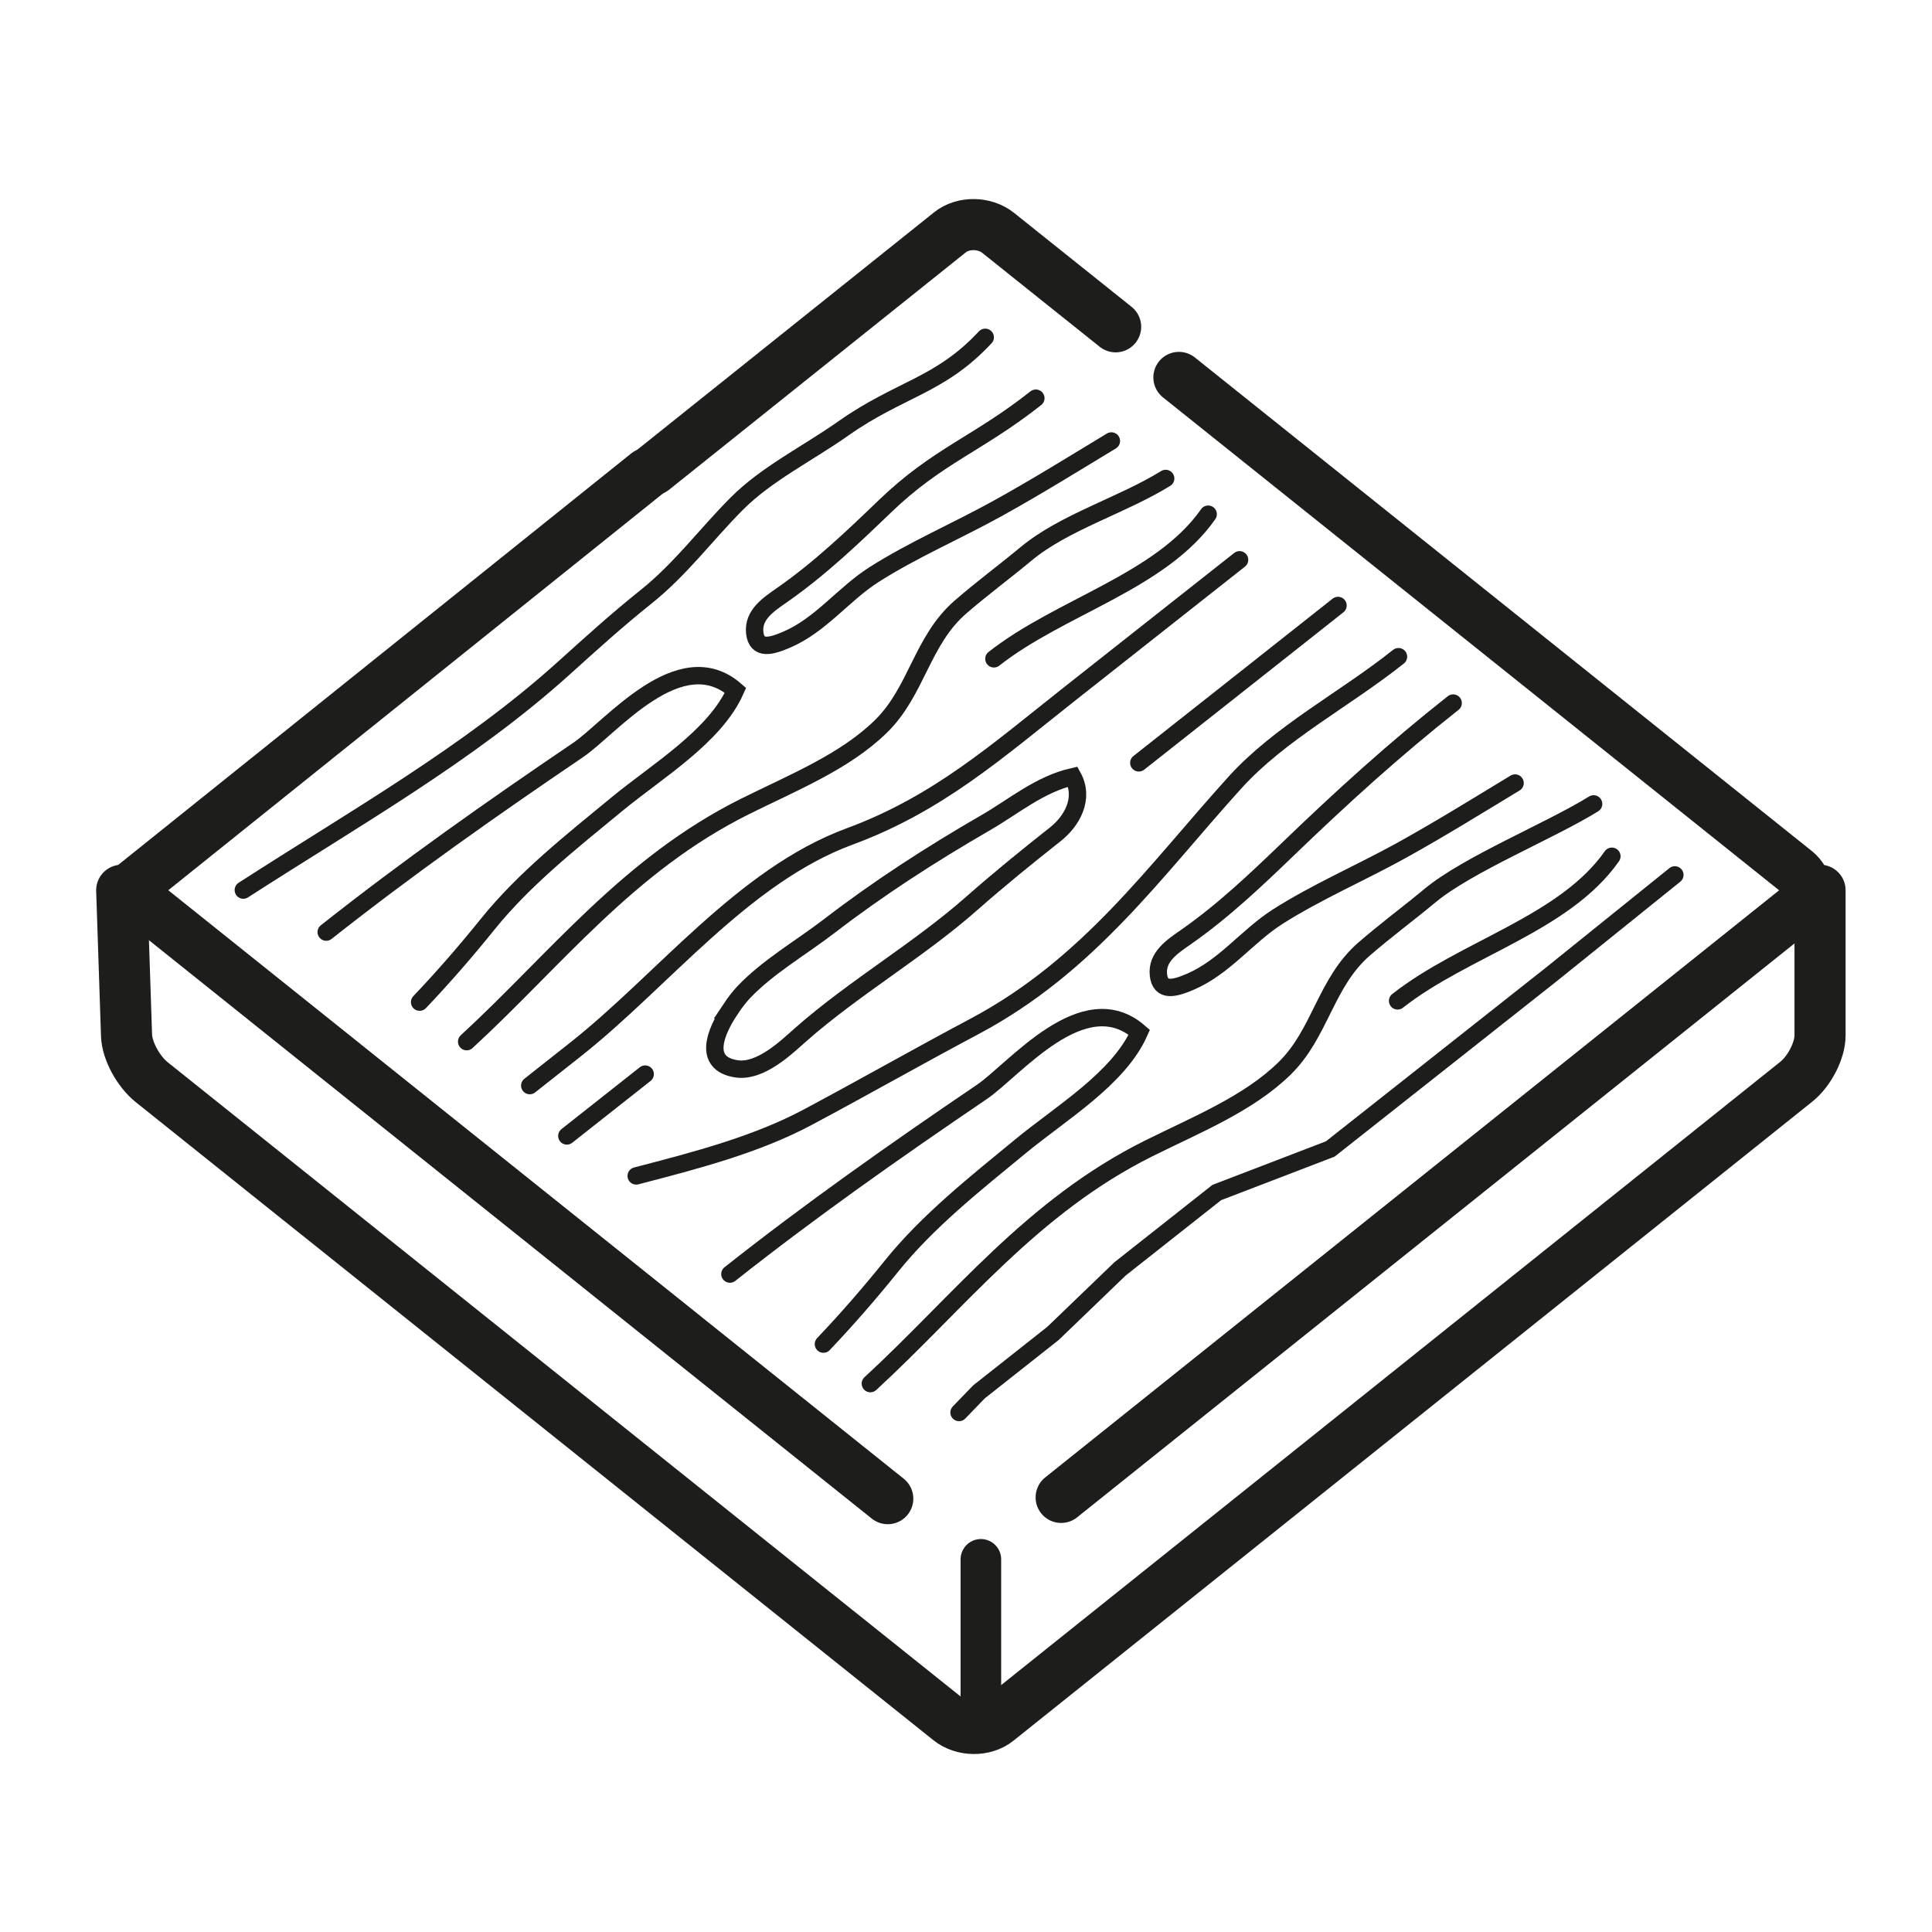 <svg viewBox="0 0 200 200" xmlns:xlink="http://www.w3.org/1999/xlink" xmlns="http://www.w3.org/2000/svg" data-name="Layer 1" id="Layer_1">
  <defs>
    <style>
      .cls-1, .cls-2, .cls-3, .cls-4 {
        fill: none;
      }

      .cls-2 {
        stroke-width: 1.8px;
      }

      .cls-2, .cls-3, .cls-4 {
        stroke: #1d1d1b;
        stroke-linecap: round;
      }

      .cls-5 {
        clip-path: url(#clippath-1);
      }

      .cls-6 {
        clip-path: url(#clippath-3);
      }

      .cls-7 {
        clip-path: url(#clippath-2);
      }

      .cls-8 {
        fill: #fff;
      }

      .cls-3 {
        stroke-width: 4.2px;
      }

      .cls-4 {
        stroke-width: 5.29px;
      }

      .cls-9 {
        clip-path: url(#clippath);
      }
    </style>
    <clipPath id="clippath">
      <rect height="200" width="200" class="cls-1"></rect>
    </clipPath>
    <clipPath id="clippath-1">
      <rect height="200" width="200" class="cls-1"></rect>
    </clipPath>
    <clipPath id="clippath-2">
      <rect height="200" width="200" class="cls-1"></rect>
    </clipPath>
    <clipPath id="clippath-3">
      <rect height="200" width="200" class="cls-1"></rect>
    </clipPath>
  </defs>
  <rect height="200" width="200" class="cls-8"></rect>
  <g class="cls-9">
    <line y2="155.14" x2="91.9" y1="92.16" x1="13.19" class="cls-4"></line>
    <path d="M12.6,92.16l.5,15.04c.05,1.56,1.22,3.72,2.61,4.83l82.57,66.05c1.39,1.11,3.62,1.14,4.98.05l82.69-66.15c1.36-1.09,2.46-3.23,2.46-4.78v-15.04" class="cls-4"></path>
    <path d="M115.49,33.83l-12.17-9.73c-1.39-1.11-3.62-1.14-4.98-.05l-30.74,24.59" class="cls-4"></path>
    <line y2="92.16" x2="13.19" y1="49" x1="67" class="cls-4"></line>
    <path d="M109.85,155.01l76.1-60.88c1.36-1.09,1.33-2.87-.06-3.98l-63.85-51.08" class="cls-4"></path>
  </g>
  <line y2="161.42" x2="101.54" y1="179.27" x1="101.54" class="cls-3"></line>
  <g class="cls-5">
    <path d="M25.19,92.14c11.49-7.42,23.33-14.09,33.18-22.98,2.78-2.51,5.55-5.02,8.51-7.38,3.58-2.86,6.21-6.45,9.38-9.63,3.09-3.11,7.37-5.21,11.06-7.81,5.87-4.13,9.96-4.37,14.67-9.42" class="cls-2"></path>
    <path d="M48.31,107.83c9.21-8.48,16.7-18.31,28.8-24.34,4.96-2.47,10.33-4.62,14.08-8.29,3.73-3.65,4.23-8.9,8.26-12.38,2.19-1.9,4.57-3.66,6.81-5.52,3.94-3.26,9.91-4.99,14.41-7.77" class="cls-2"></path>
    <path d="M102.89,68.2c6.88-5.42,17.28-7.97,22.18-14.97" class="cls-2"></path>
    <path d="M128.32,57.95l-9.43,7.44-8.25,6.51c-7.48,5.91-13.58,11.33-22.69,14.69-11.05,4.08-19.35,14.93-28.4,22.07l-4.71,3.72" class="cls-2"></path>
    <path d="M33.77,96.49c8.36-6.61,17.1-12.77,26.06-18.84,3.41-2.31,10.54-11.22,16.31-6.19-2.13,4.79-8.08,8.33-12.27,11.78-4.74,3.9-9.62,7.76-13.36,12.4-2.24,2.78-4.58,5.48-7.07,8.1" class="cls-2"></path>
    <path d="M115.05,45.65c-3.9,2.36-7.78,4.77-11.81,7-4.22,2.33-8.78,4.29-12.79,6.85-3.12,1.99-5.49,5.21-9.02,6.72-1.59.68-3.1,1.12-3.3-.72-.2-1.85,1.4-2.91,2.84-3.91,3.9-2.72,7.31-5.98,10.63-9.17,5.47-5.27,9.56-6.41,15.63-11.2" class="cls-2"></path>
    <path d="M75.57,104.54c.54-.82,1.1-1.49,1.42-1.83,2.51-2.64,5.89-4.57,8.85-6.84,5.09-3.92,10.51-7.42,16.24-10.73,2.78-1.6,5.57-3.97,8.98-4.74,1.24,2.25-.09,4.61-1.82,5.97-2.95,2.33-5.81,4.65-8.6,7.11-5.53,4.89-12.24,8.76-17.77,13.64-1.4,1.23-4.14,3.93-6.67,3.52-3.52-.57-2.11-3.87-.62-6.1Z" class="cls-2"></path>
  </g>
  <polyline points="117.89 78.97 129.92 69.47 138.51 62.68" class="cls-2"></polyline>
  <polyline points="66.79 111.19 61.38 115.46 58.68 117.59" class="cls-2"></polyline>
  <g class="cls-7">
    <path d="M65.86,121.73c6.2-1.61,12.43-3.23,17.8-6.1,5.79-3.09,11.46-6.32,17.26-9.4,11.83-6.3,18.67-16.12,26.92-25.22,4.68-5.17,11.37-8.6,16.93-13.03" class="cls-2"></path>
    <path d="M90.1,143.23c9.21-8.48,16.7-18.31,28.8-24.34,4.96-2.47,10.33-4.62,14.08-8.29,3.73-3.65,4.23-8.9,8.26-12.38,2.19-1.9,4.57-3.66,6.81-5.52,3.94-3.26,12.42-6.69,16.92-9.48" class="cls-2"></path>
    <path d="M144.68,103.61c6.88-5.42,17.28-7.97,22.18-14.97" class="cls-2"></path>
  </g>
  <polyline points="173.38 90.57 160.68 100.8 152.44 107.31 144.78 113.36 137.71 118.94 125.96 123.45 115.94 131.36 109.01 138.03 101.35 144.08 99.28 146.22" class="cls-2"></polyline>
  <g class="cls-6">
    <path d="M75.56,131.89c8.36-6.61,17.1-12.76,26.06-18.84,3.41-2.31,10.54-11.22,16.32-6.19-2.13,4.79-8.08,8.33-12.27,11.78-4.74,3.9-9.62,7.76-13.36,12.4-2.24,2.78-4.58,5.48-7.07,8.1" class="cls-2"></path>
    <path d="M156.84,81.06c-3.9,2.36-7.78,4.77-11.81,7-4.22,2.33-8.78,4.29-12.79,6.85-3.12,1.99-5.49,5.21-9.02,6.72-1.59.68-3.1,1.12-3.3-.71-.2-1.85,1.4-2.91,2.84-3.91,3.9-2.72,7.31-5.98,10.63-9.17,5.47-5.27,10.96-10.27,17.04-15.06" class="cls-2"></path>
  </g>
</svg>